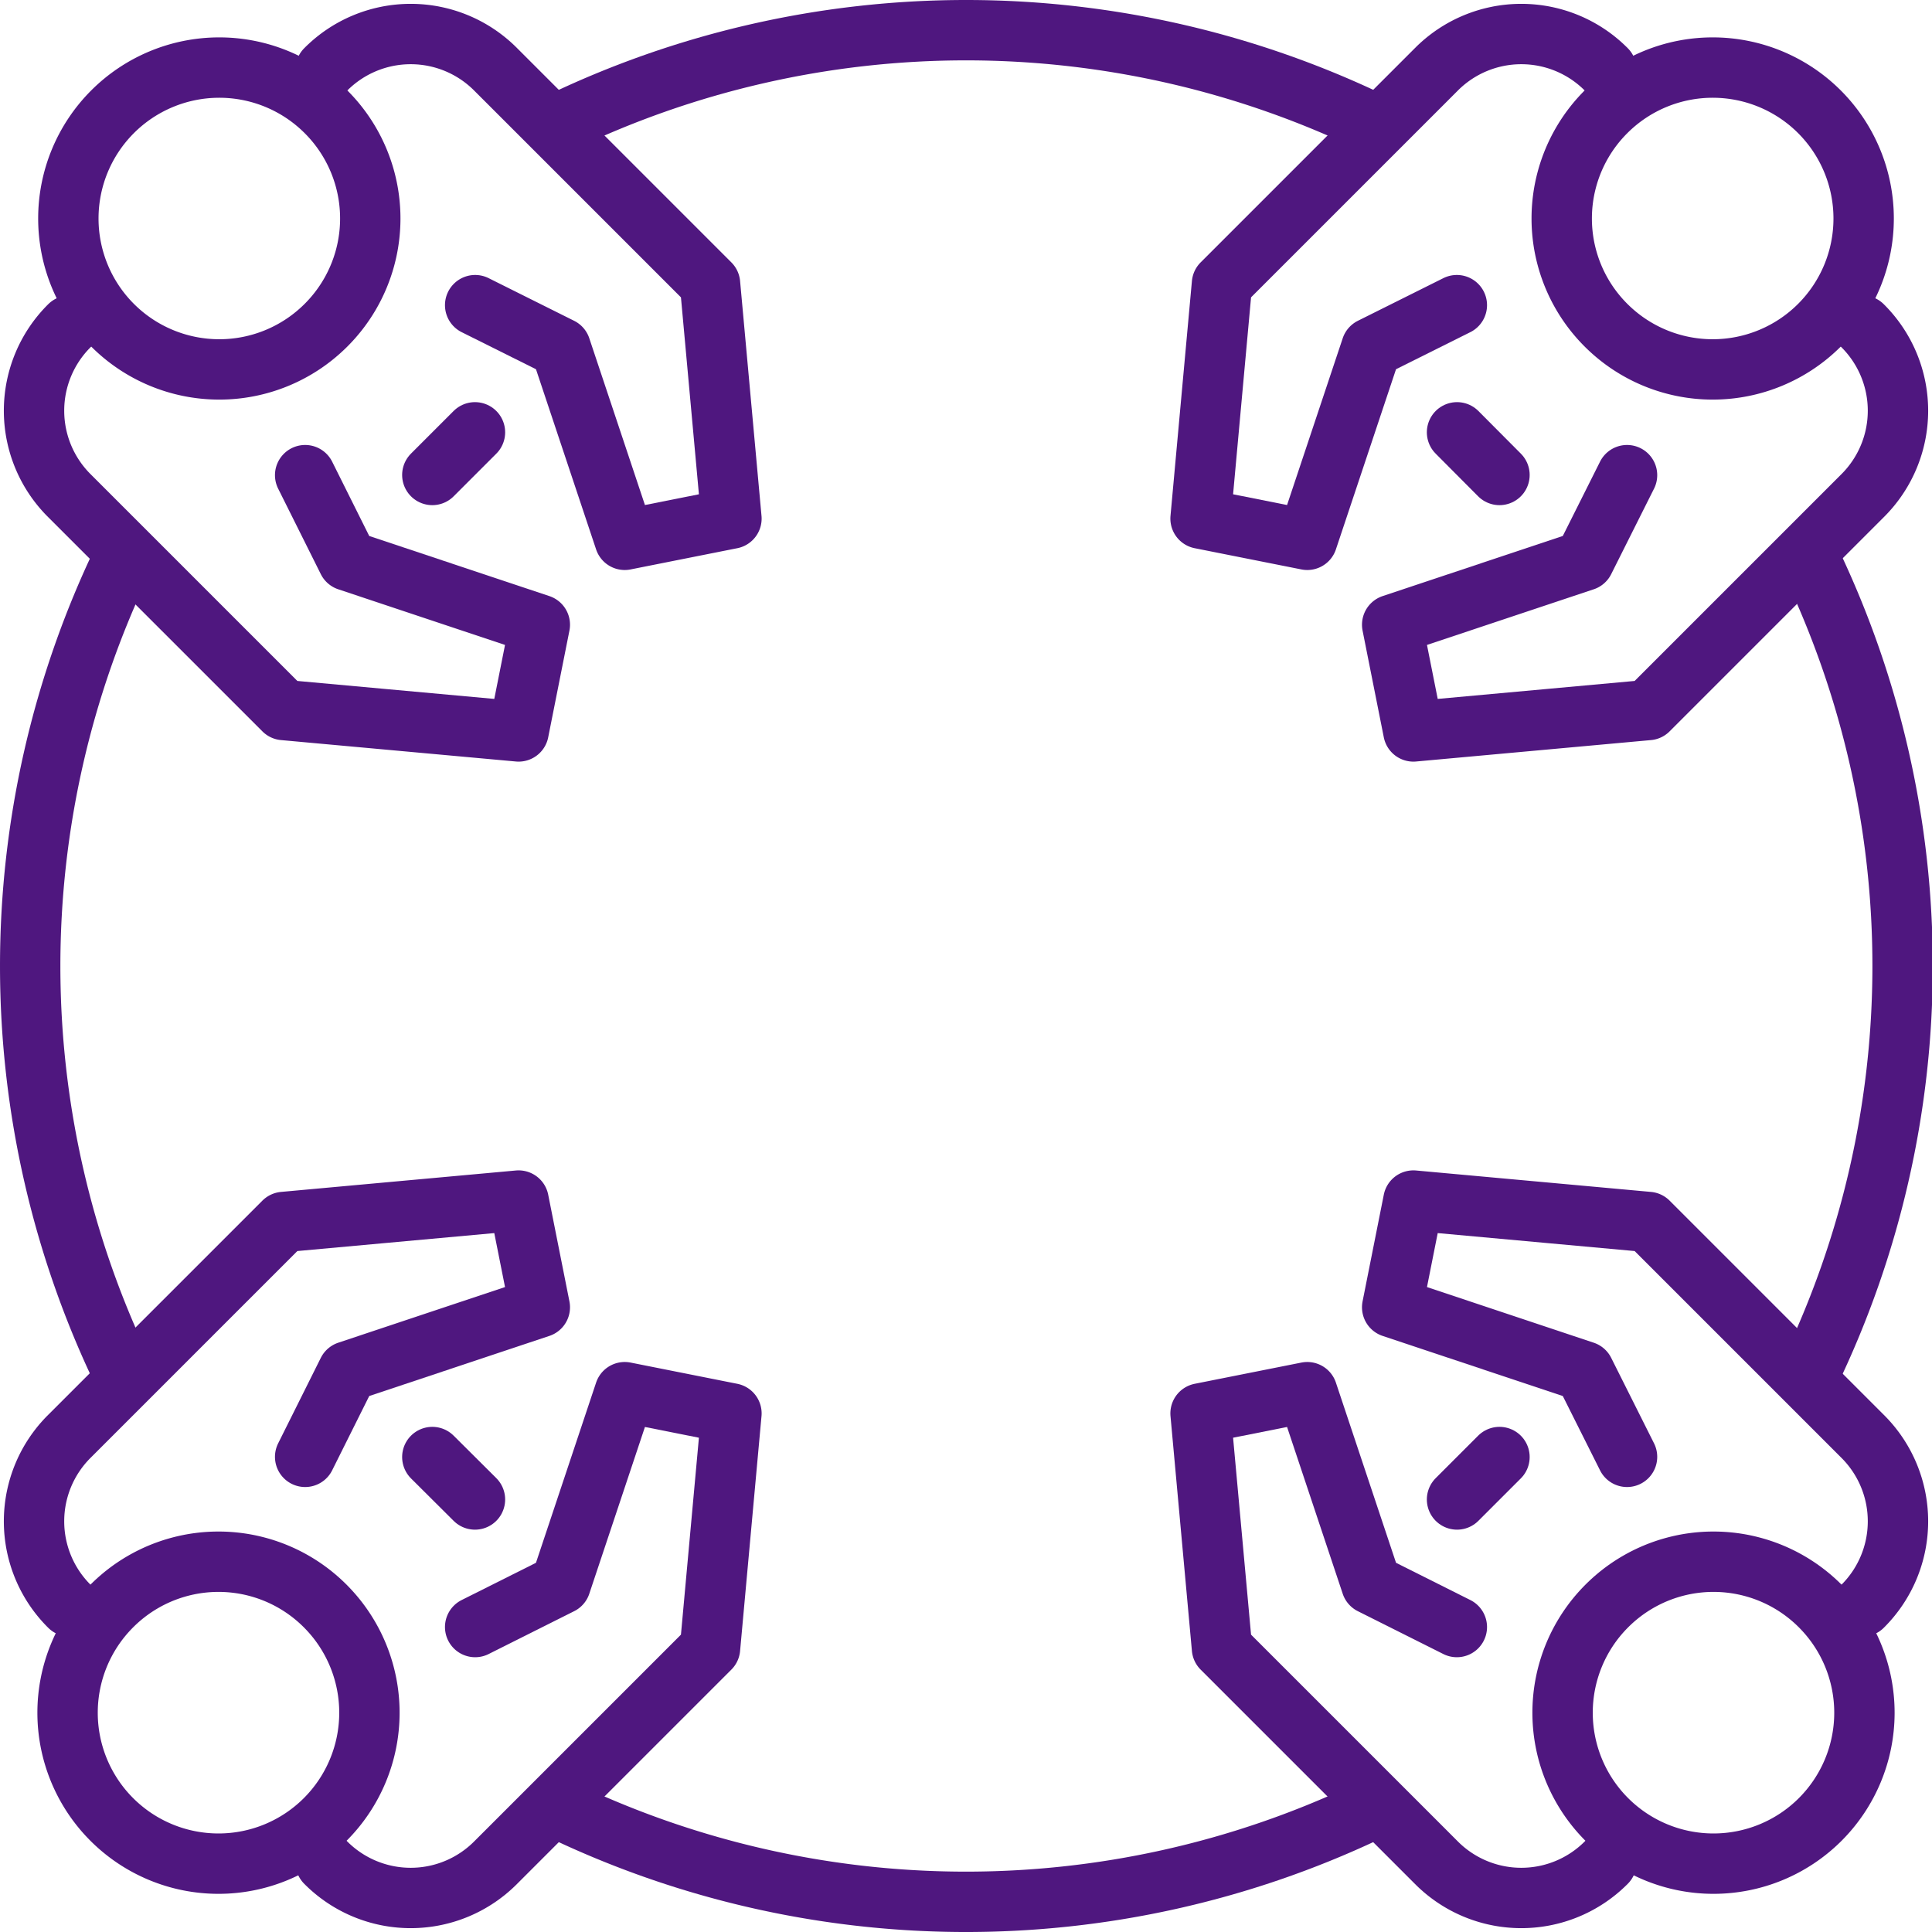 <svg xmlns="http://www.w3.org/2000/svg" viewBox="0 0 99.21 99.21"><defs><style>.cls-1{fill:none;stroke:#4f177f;stroke-linecap:round;stroke-linejoin:round;stroke-width:3.1px;}</style></defs><g id="レイヤー_2" data-name="レイヤー 2"><g id="レイヤー_1-2" data-name="レイヤー 1"><g id="g1419"><g id="g1319"><path id="path1311" class="cls-1" d="M3.57,82.49a6.15,6.15,0,0,1,0-8.74l11-11,12.06-1.1,1.09,5.48-9.86,3.29-2.19,4.39"/><path id="circle1313" class="cls-1" d="M16.72,82.49a7.75,7.75,0,1,1-11,0A7.74,7.74,0,0,1,16.72,82.49Z"/><path id="path1315" class="cls-1" d="M16.72,95.64a6.15,6.15,0,0,0,8.74,0l11-11,1.1-12.06-5.48-1.09-3.29,9.86-4.39,2.2"/><path id="path1317" class="cls-1" d="M22.2,74.82,24.39,77"/></g><g id="g1330"><path id="path1321" class="cls-1" d="M82.49,3.57a6.15,6.15,0,0,0-8.74,0l-11,11-1.1,12.06,5.48,1.09,3.29-9.86,4.39-2.19"/><path id="circle1323" class="cls-1" d="M82.49,16.72a7.75,7.75,0,1,0,0-11A7.74,7.74,0,0,0,82.49,16.72Z"/><path id="path1326" class="cls-1" d="M95.64,16.72a6.15,6.15,0,0,1,0,8.74l-11,11-12.06,1.1-1.09-5.48,9.86-3.29,2.2-4.39"/><path id="path1328" class="cls-1" d="M74.82,22.2,77,24.39"/></g><g id="g1340"><path id="path1332" class="cls-1" d="M16.72,3.57a6.15,6.15,0,0,1,8.74,0l11,11,1.1,12.06-5.48,1.09-3.29-9.86-4.39-2.19"/><path id="circle1334" class="cls-1" d="M16.72,16.72a7.75,7.75,0,1,1,0-11A7.74,7.74,0,0,1,16.72,16.72Z"/><path id="path1336" class="cls-1" d="M3.57,16.72a6.15,6.15,0,0,0,0,8.74l11,11,12.06,1.1,1.09-5.48-9.86-3.29-2.19-4.39"/><path id="path1338" class="cls-1" d="M24.39,22.2,22.2,24.39"/></g><g id="g1350"><path id="path1342" class="cls-1" d="M95.64,82.49a6.15,6.15,0,0,0,0-8.74l-11-11-12.06-1.1-1.09,5.48,9.86,3.29,2.2,4.39"/><path id="circle1344" class="cls-1" d="M82.49,82.49a7.75,7.75,0,1,0,11,0A7.74,7.74,0,0,0,82.49,82.49Z"/><path id="path1346" class="cls-1" d="M82.49,95.64a6.15,6.15,0,0,1-8.74,0l-11-11-1.1-12.06,5.48-1.09,3.29,9.86,4.39,2.2"/><path id="path1348" class="cls-1" d="M77,74.82,74.82,77"/></g><path id="path1377" class="cls-1" d="M28.61,6.37a48.15,48.15,0,0,1,42.14.07M93,28.85a48.16,48.16,0,0,1-.08,41.67M70.16,93.05a48.13,48.13,0,0,1-41.55-.21M6.36,70.59a48.17,48.17,0,0,1-.05-41.86"/></g></g></g></svg>